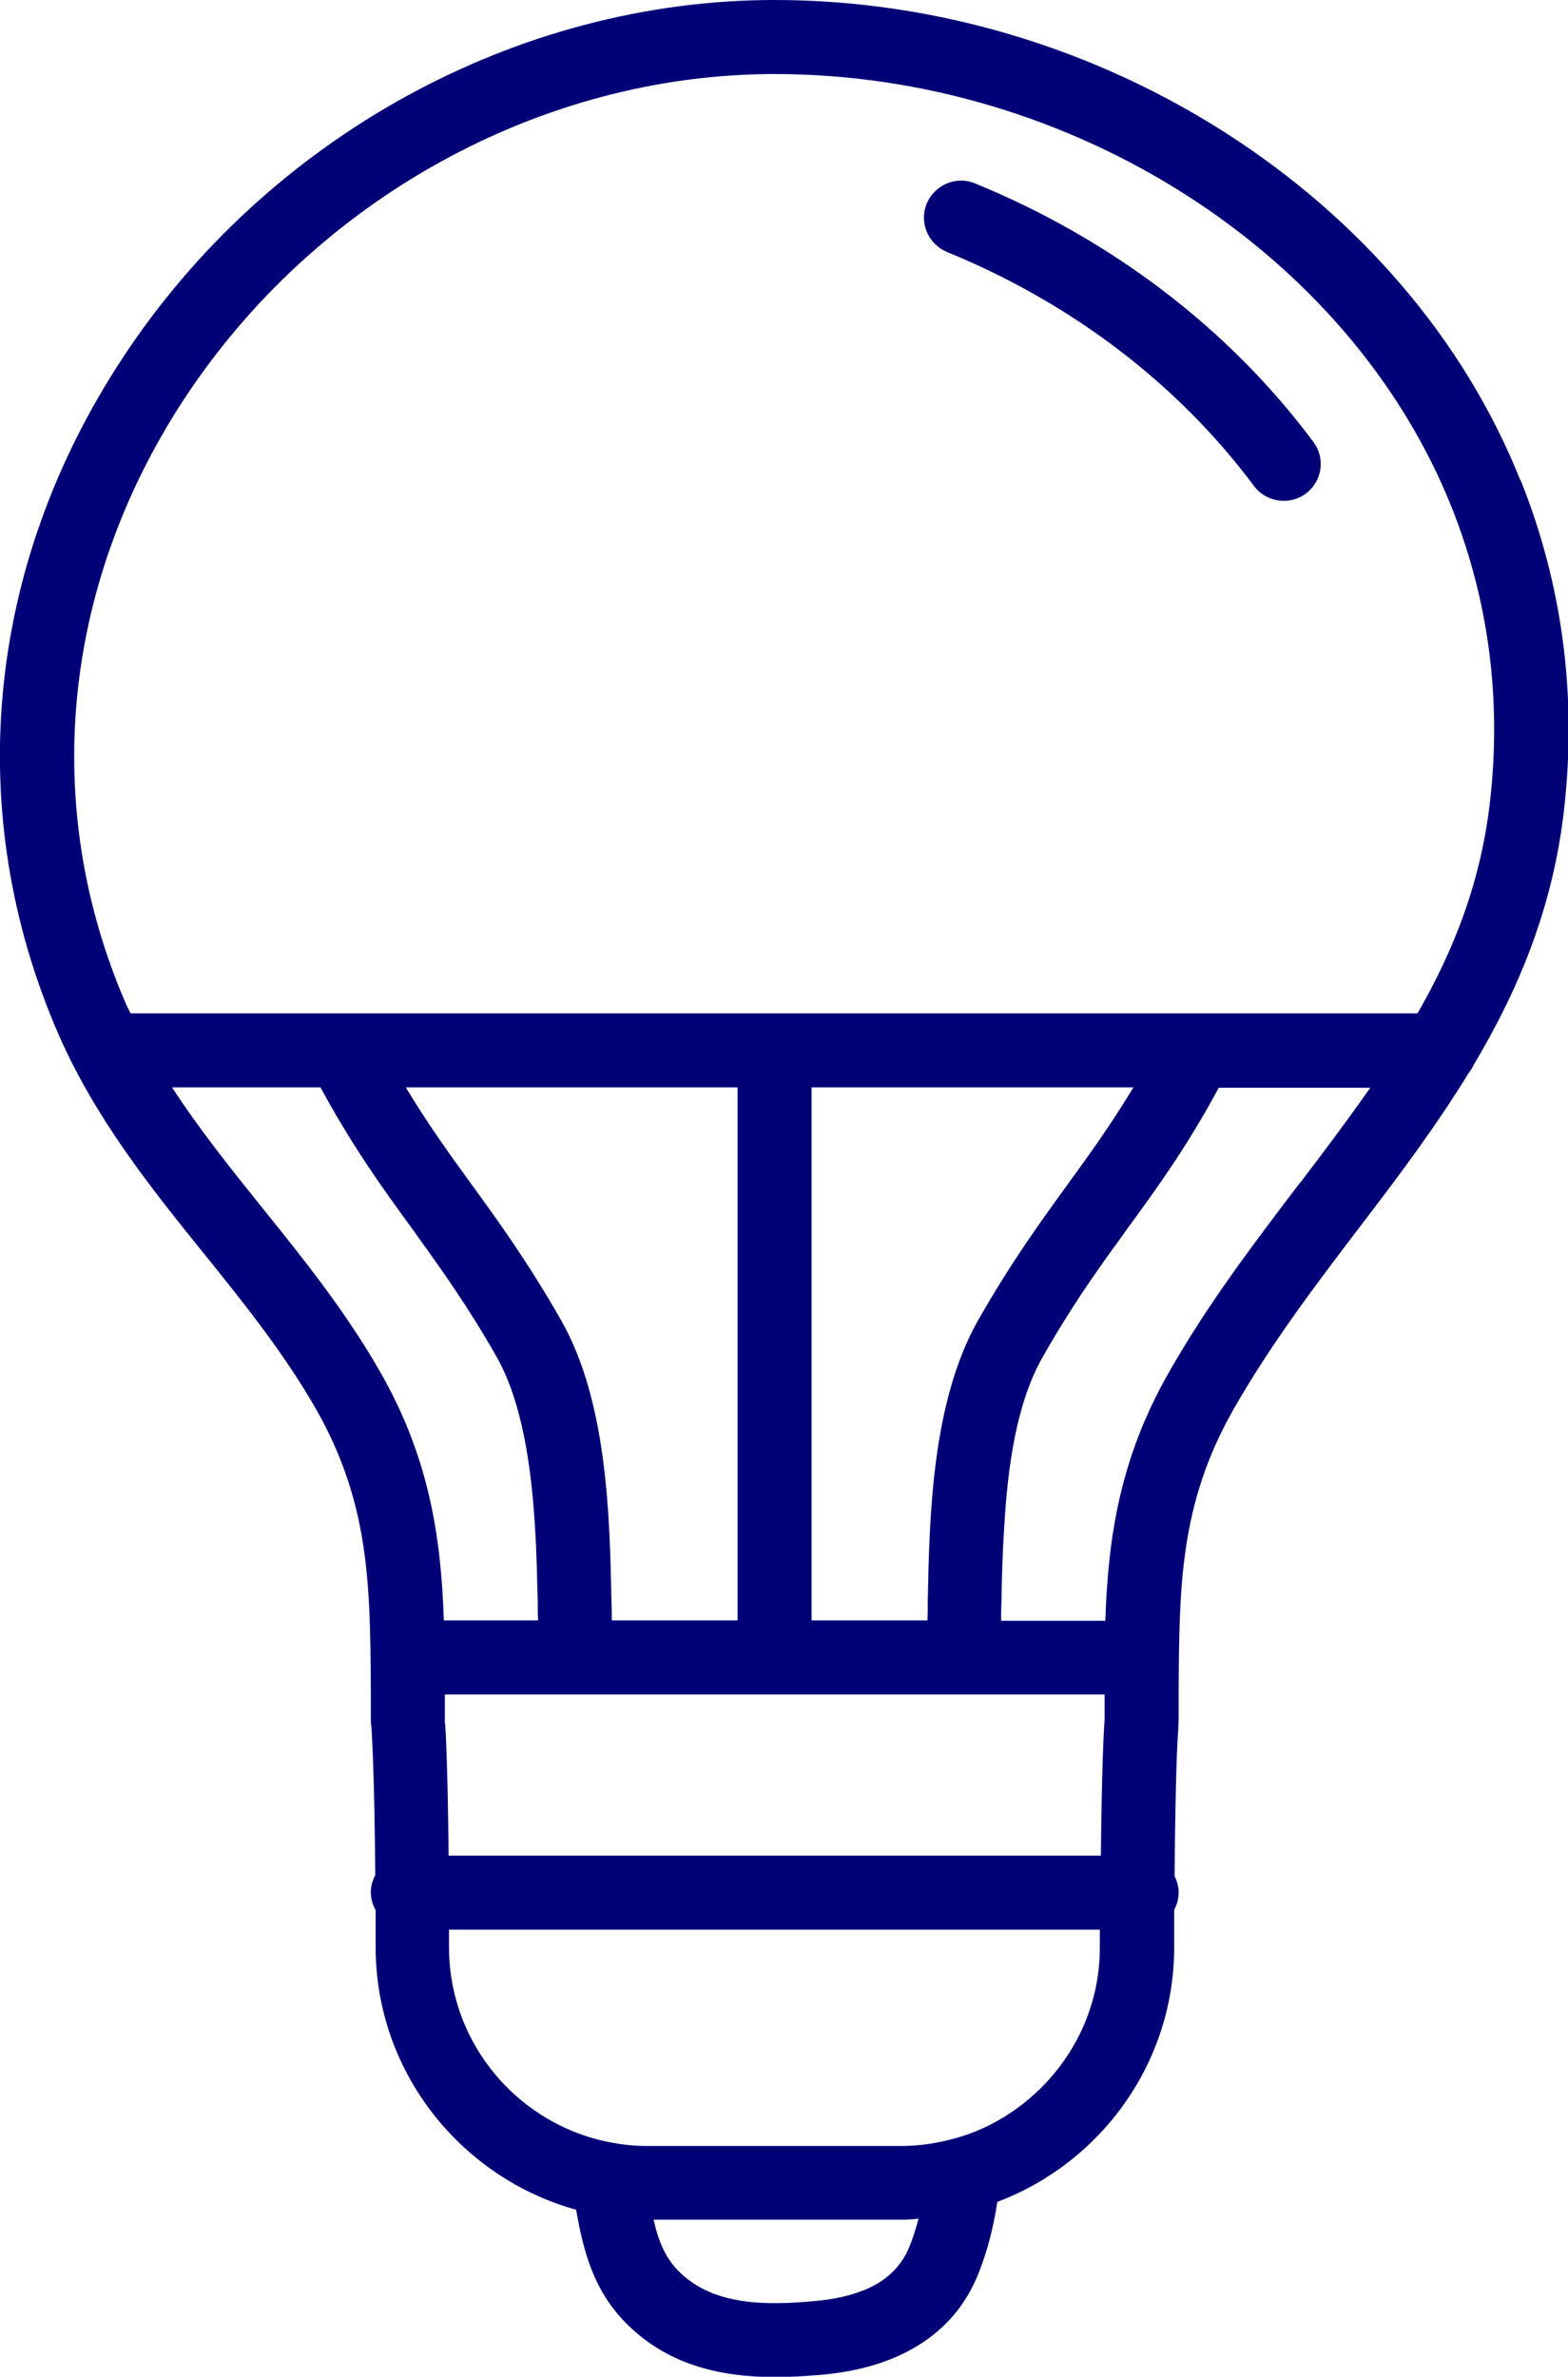 <?xml version="1.0" encoding="UTF-8"?>
<svg xmlns="http://www.w3.org/2000/svg" id="Layer_2" viewBox="0 0 45.75 69.33">
  <defs>
    <style>.cls-1{fill:#007;}</style>
  </defs>
  <g id="Layer_1-2">
    <g>
      <path class="cls-1" d="M44.36,14.01C41.07,5.76,32.12,0,22.6,0h0C15.08,0,7.79,4.01,3.56,10.47-.43,16.55-1.1,23.73,1.71,30.18c1.07,2.44,2.68,4.46,4.25,6.4,1.21,1.5,2.35,2.93,3.27,4.54,1.56,2.75,1.57,5.14,1.59,8.17v.85c0,.08,0,.16,.02,.28,.02,.36,.08,1.24,.11,4.28-.08,.15-.13,.32-.13,.5s.05,.36,.14,.52c0,.35,0,.71,0,1.1,.01,3.64,2.5,6.71,5.85,7.64,.21,1.2,.51,2.41,1.55,3.4,1.23,1.18,2.77,1.48,4.26,1.48,.47,0,.94-.03,1.39-.07,.74-.07,1.41-.22,2-.46h0c1.23-.5,2.09-1.34,2.55-2.52,.26-.65,.43-1.35,.54-2.06,3-1.13,5.15-4.02,5.16-7.41,0-.4,0-.76,0-1.11,.08-.15,.13-.32,.13-.5s-.05-.34-.12-.49c.03-3.05,.08-3.92,.11-4.29,0-.13,.01-.21,.01-.28v-.85c.02-3.03,.03-5.42,1.59-8.17,1.08-1.9,2.4-3.64,3.68-5.32,1.1-1.44,2.21-2.91,3.18-4.49,.06-.08,.12-.17,.16-.26,1.3-2.18,2.32-4.59,2.64-7.49,.37-3.32-.06-6.53-1.27-9.56Zm-6.43,20.49c-1.32,1.74-2.69,3.53-3.84,5.56-1.44,2.53-1.76,4.86-1.84,7.22h-3.04c0-.18,0-.36,.01-.55,.01-.67,.03-1.42,.08-2.18,.1-1.76,.36-3.63,1.12-4.96,.83-1.46,1.58-2.52,2.31-3.52,.07-.09,.13-.19,.2-.28,.84-1.15,1.71-2.35,2.63-4.06h4.42c-.65,.93-1.34,1.85-2.05,2.78Zm-5.84,22.32c0,2.23-1.29,4.16-3.14,5.13-.33,.17-.67,.31-1.03,.41-.52,.15-1.06,.24-1.63,.24h-7.39c-.4,0-.78-.04-1.16-.12-.36-.07-.71-.18-1.05-.32-2.1-.87-3.58-2.93-3.59-5.34,0-.19,0-.36,0-.53h18.99c0,.17,0,.34,0,.53Zm-6.9,9.99c-.39,.16-.85,.26-1.38,.31-1.47,.14-2.97,.13-3.96-.82-.42-.4-.63-.89-.78-1.55h7.23c.17,0,.33-.01,.5-.03-.07,.27-.15,.53-.25,.78-.24,.61-.68,1.04-1.35,1.31Zm7.88-35.09c-.64,1.06-1.25,1.91-1.89,2.79-.82,1.13-1.67,2.3-2.64,4-1.35,2.38-1.42,5.72-1.47,8.16,0,.21,0,.41-.01,.6h-3.38v-15.55h9.4Zm-11.56,15.55h-3.66c0-.19,0-.39-.01-.6-.05-2.44-.12-5.79-1.47-8.16-.97-1.7-1.82-2.87-2.64-4-.64-.88-1.25-1.73-1.89-2.79h9.68v15.55Zm-8.53,3.02c0-.07,0-.12,0-.17v-.69h19.25v.69s0,.09-.01,.17c-.02,.36-.07,1.18-.1,3.84H13.09c-.03-2.66-.08-3.48-.1-3.84ZM5.01,31.72h4.34c.93,1.71,1.79,2.91,2.63,4.06,.07,.09,.13,.18,.2,.28,.72,1,1.48,2.06,2.31,3.52,.75,1.33,1.01,3.2,1.12,4.96,.05,.77,.06,1.51,.08,2.18,0,.19,0,.37,.01,.55h-2.75c-.08-2.36-.4-4.69-1.84-7.22-1-1.76-2.25-3.32-3.46-4.82-.94-1.17-1.85-2.31-2.63-3.51Zm38.47-8.39c-.26,2.36-1.05,4.37-2.12,6.23H3.81c-.04-.08-.08-.16-.12-.24-2.51-5.76-1.9-12.2,1.67-17.66C9.2,5.8,15.8,2.16,22.6,2.16c8.66,0,16.79,5.2,19.76,12.65,1.07,2.69,1.45,5.56,1.12,8.52Z"></path>
      <path class="cls-1" d="M28.45,5.35c-.55-.23-1.18,.04-1.41,.59-.23,.55,.04,1.18,.59,1.41,3.64,1.49,6.74,3.85,8.96,6.83,.21,.28,.54,.43,.87,.43,.22,0,.45-.07,.64-.21,.48-.36,.58-1.03,.22-1.51-2.45-3.29-5.87-5.9-9.87-7.54Z"></path>
    </g>
  </g>
</svg>
